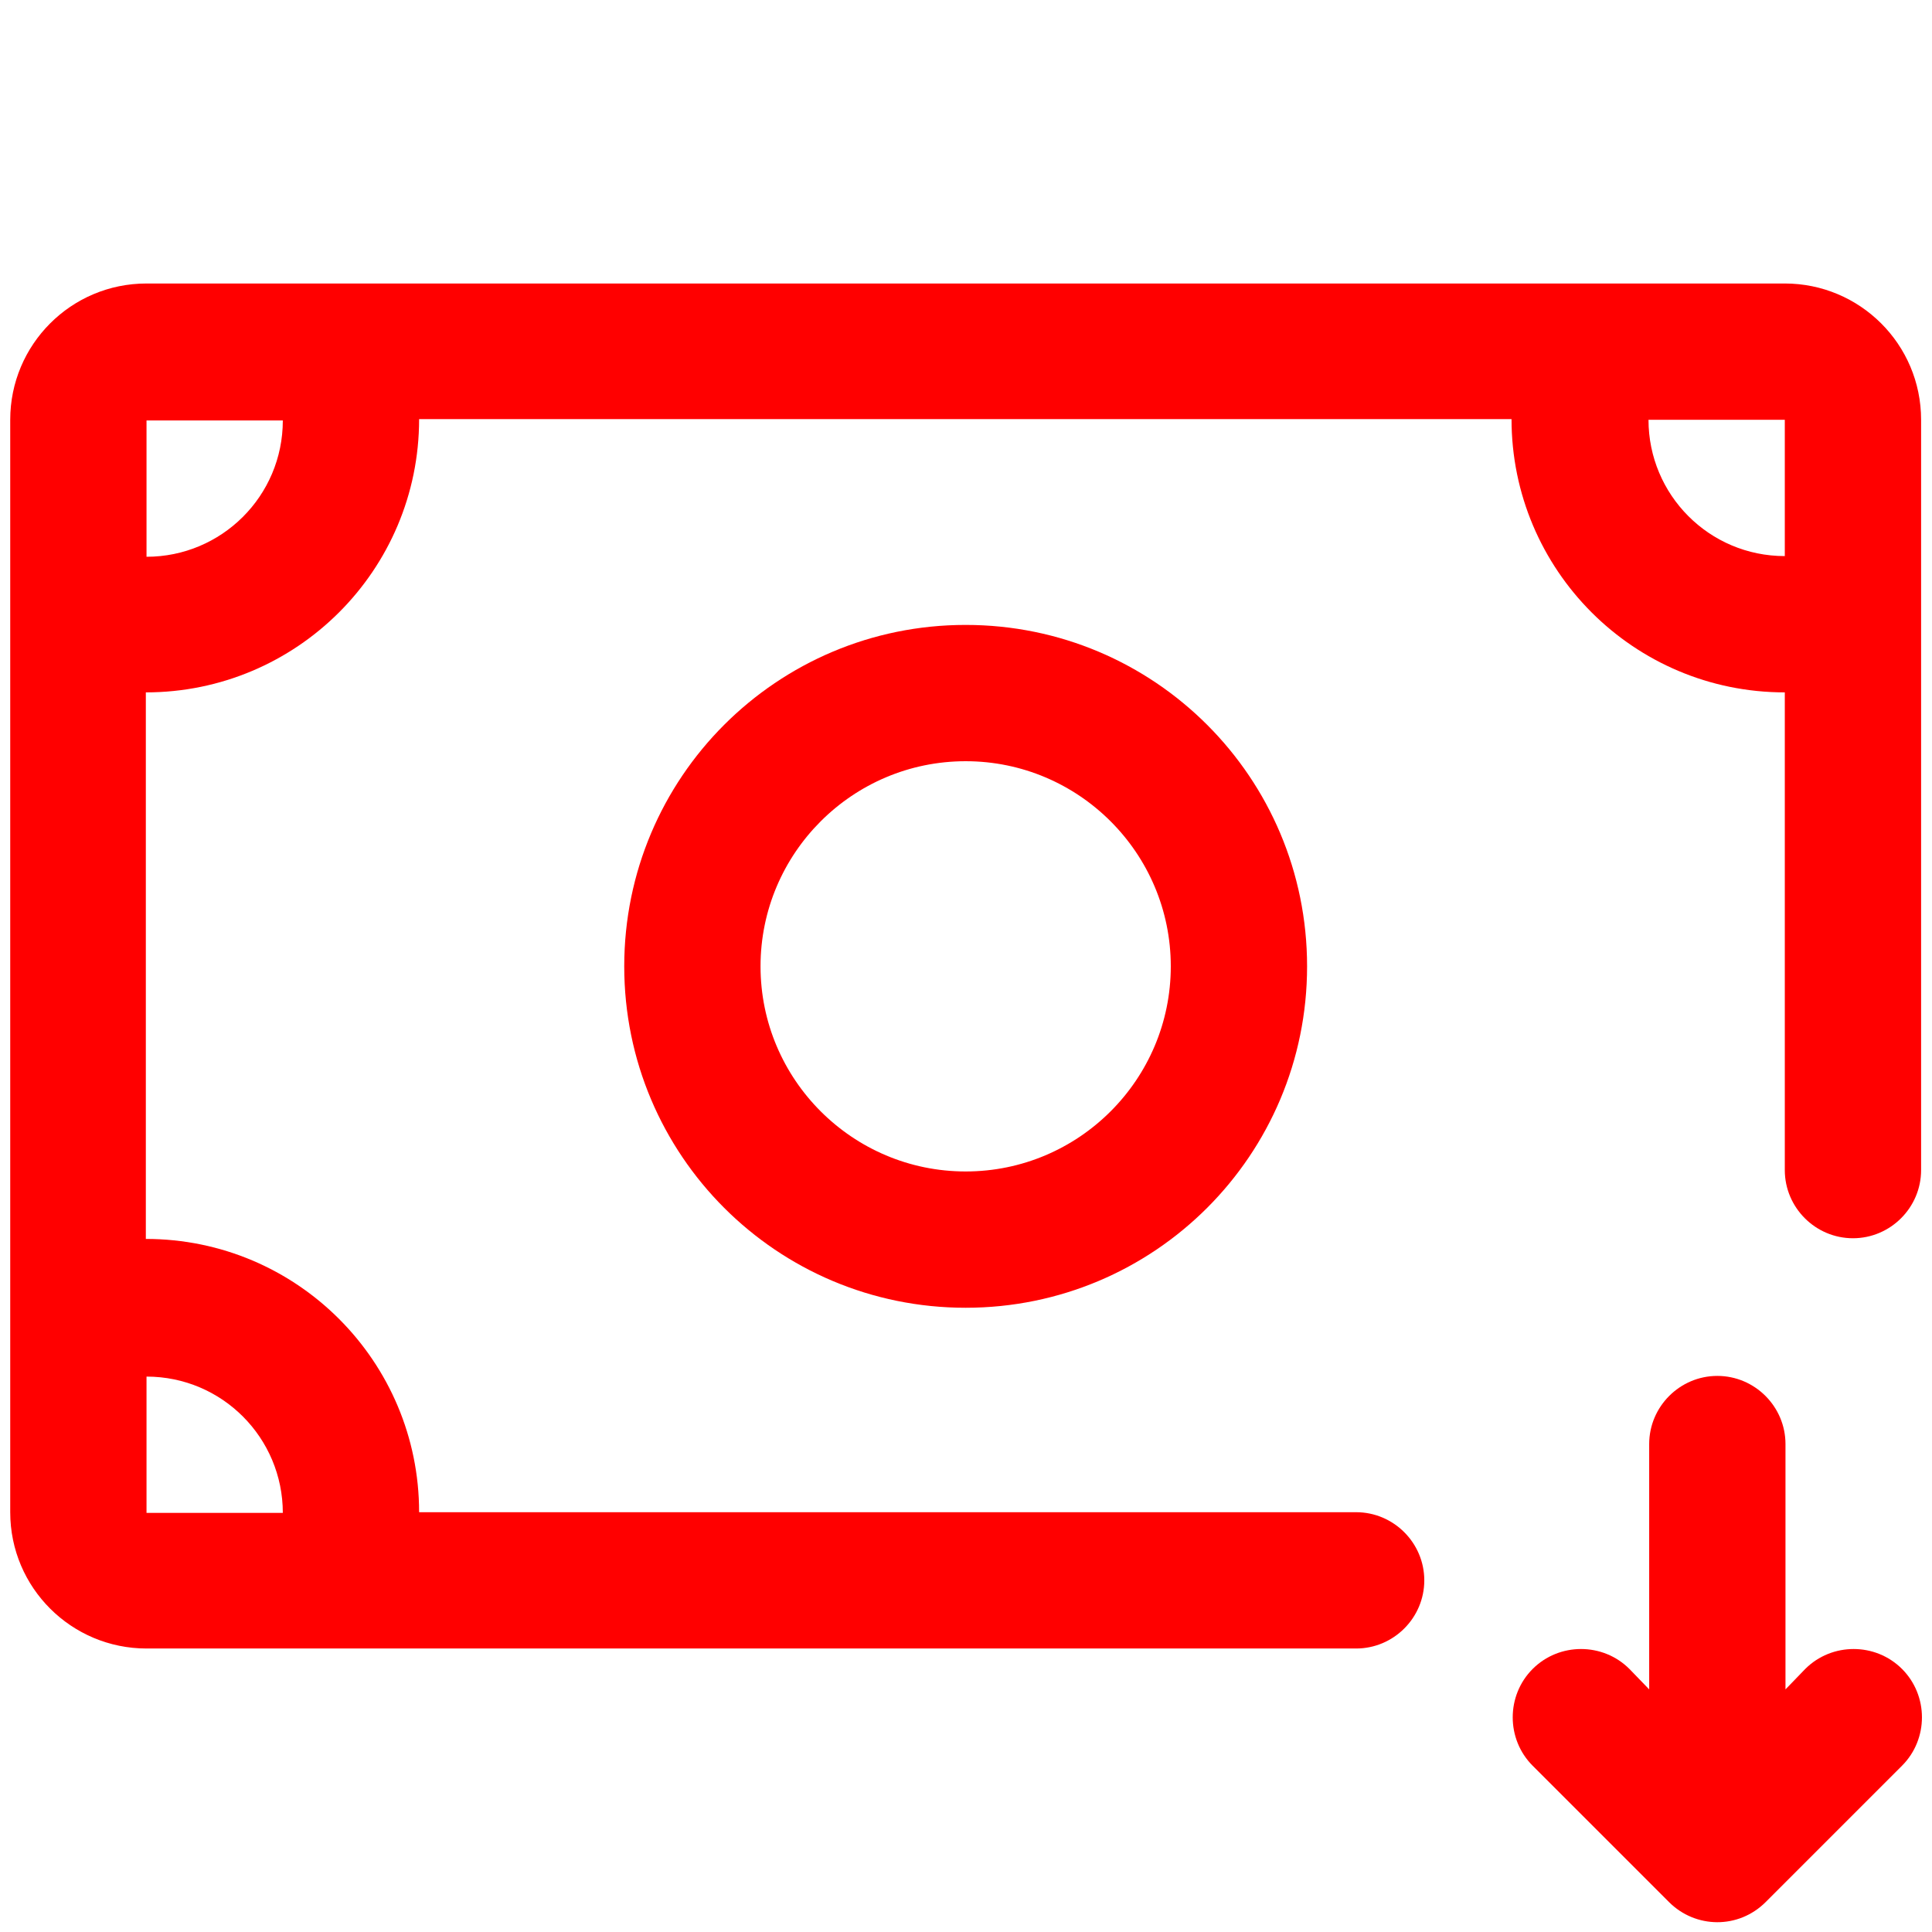 <svg xmlns="http://www.w3.org/2000/svg" id="Layer_1" data-name="Layer 1" viewBox="0 0 283.5 283.5"><defs><style> .cls-1 { fill: red; stroke-width: 0px; } </style></defs><path class="cls-1" d="M191.8,141.8c0-27.7-22.4-50.1-50.1-50.1s-50.1,22.4-50.1,50.1,22.4,50.1,50.1,50.1,50.1-22.4,50.1-50.1ZM141.7,171.9c-16.6,0-30.1-13.5-30.1-30.1s13.5-30.1,30.1-30.1,30.1,13.5,30.1,30.1-13.5,30.1-30.1,30.1Z"></path><path class="cls-1" d="M262,41.6H21.5c-11.1,0-20,9-20,20v160.3c0,11.1,9,20,20,20h177.5c5.5,0,10-4.5,10-10s-4.5-10-10-10H61.5c0-22.1-17.9-40.1-40.1-40.1v-80.2c22.1,0,40.1-17.9,40.1-40.1h160.3c0,22.1,17.9,40.1,40.1,40.1v70.1c0,5.5,4.5,10,10,10s10-4.5,10-10V61.6c0-11.1-9-20-20-20ZM41.5,222h-20v-20c11.1,0,20,9,20,20ZM21.5,81.7v-20h20c0,11.1-9,20-20,20ZM241.9,61.6h20v20c-11.1,0-20-9-20-20Z"></path><path class="cls-1" d="M264.9,244.9l-2.9,3v-36c0-5.5-4.5-10-10-10s-10,4.5-10,10v36l-2.9-3c-3.9-3.9-10.3-3.9-14.2,0-3.9,3.9-3.9,10.3,0,14.2l20,20c3.9,3.9,10.2,4,14.2,0,0,0,0,0,0,0l20-20c3.9-3.9,3.9-10.3,0-14.2-3.9-3.9-10.3-3.9-14.2,0Z"></path></svg>